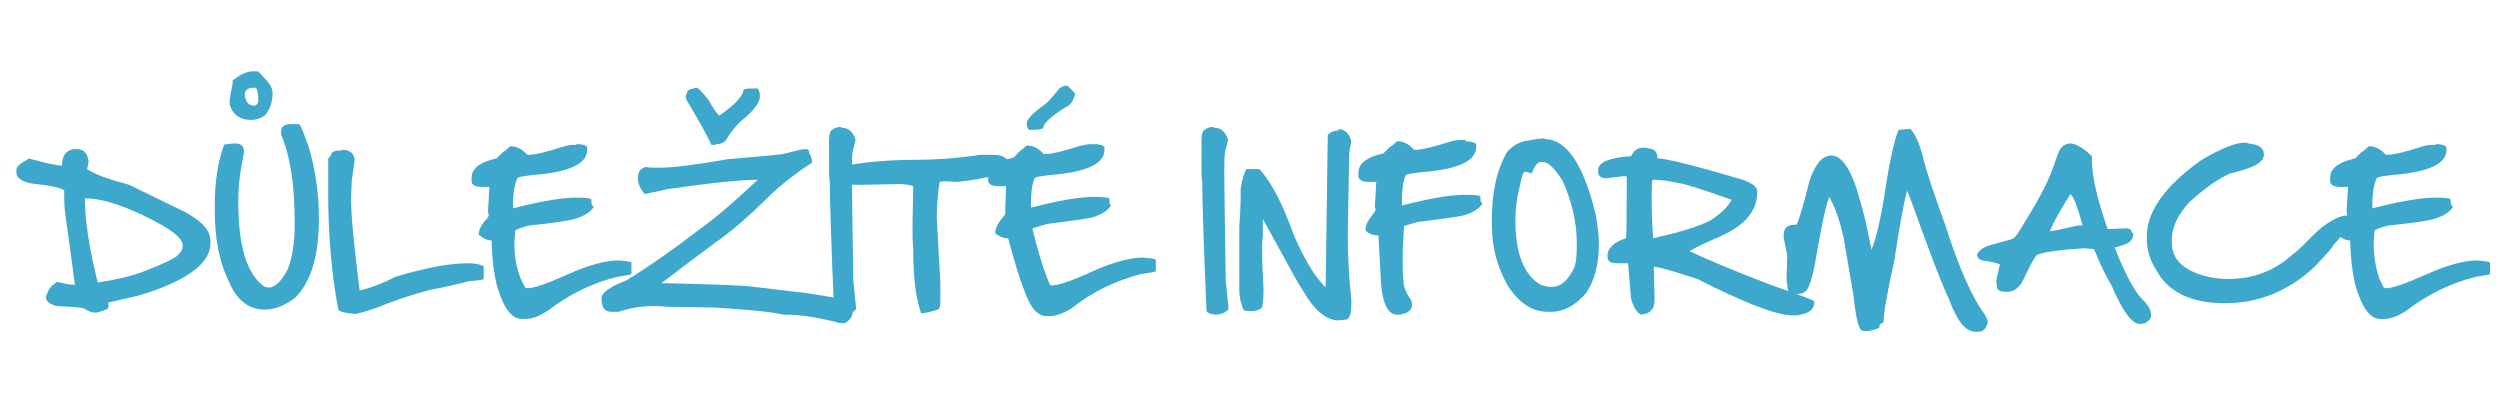 <?xml version="1.0" encoding="utf-8"?>
<!-- Generator: Adobe Illustrator 25.4.1, SVG Export Plug-In . SVG Version: 6.00 Build 0)  -->
<svg version="1.1" id="Vrstva_1" xmlns="http://www.w3.org/2000/svg" xmlns:xlink="http://www.w3.org/1999/xlink" x="0px" y="0px"
	 viewBox="0 0 350.4 58" style="enable-background:new 0 0 350.4 58;" xml:space="preserve">
<style type="text/css">
	.st0{fill:#3da8cc;}
</style>
<g>
	<path class="st0" d="M10.8,20.9c0.9,0,1.4,0.5,1.6,1.6v0.2c0,0.3-0.1,0.6-0.2,1c1,0.7,2.9,1.4,5.9,2.2l7.8,3.8
		c2.4,1.3,3.6,2.6,3.6,4.1v0.3c0,2.8-3.3,5.3-10,7.3c-1.6,0.4-3,0.7-4.3,1l0,0.7c0,0.2-0.5,0.4-1.6,0.7l-0.5,0
		c-0.3,0-0.7-0.2-1.4-0.6c-0.4-0.1-1.6-0.2-3.8-0.3c-0.7-0.2-1.2-0.5-1.4-0.9l-0.1-0.3c0.3-0.9,0.6-1.5,1.1-1.8l0.5-0.4
		c1.2,0.3,1.9,0.4,2.2,0.4h0.3c-0.5-3.6-0.9-6.8-1.3-9.5c-0.2-1.2-0.2-2.5-0.2-3.7c-0.4-0.4-2-0.7-4.7-1c-1.3-0.3-2-0.8-2-1.5v-0.4
		c0-0.4,0.5-0.9,1.5-1.4l0.2-0.2c2.5,0.7,4,1,4.7,1v-0.1c0-1.2,0.5-2,1.6-2.2L10.8,20.9z M11.9,27.7c0,3.2,0.6,7.1,1.8,11.9h0
		c2.6-0.4,4.7-0.9,6.3-1.5c2.9-1.1,4.5-1.9,4.9-2.3c0.5-0.5,0.7-0.9,0.7-1.2v-0.2c0-1.1-1.8-2.4-5.3-4.1c-3.5-1.7-6.3-2.5-8.3-2.5
		L11.9,27.7L11.9,27.7z"/>
	<path class="st0" d="M42,17.5c0.3,0.4,0.7,1.5,1.3,3.2c1,3.4,1.4,6.7,1.4,10c0,5.1-1.1,8.8-3.3,11c-1.4,1.1-2.9,1.7-4.3,1.7
		c-2.2,0-3.9-1.3-5-3.9c-1.3-2.6-2-5.9-2-9.9v-0.8c0-3.2,0.4-6,1.3-8.5c0.1-0.1,0.6-0.1,1.5-0.2c0.9,0,1.3,0.4,1.3,1.2l-0.5,2.8
		c-0.2,1.4-0.3,2.8-0.3,4.2c0,6.2,1.2,10.2,3.7,11.9l0.6,0.1c0.8,0,1.7-0.8,2.6-2.5c0.7-1.7,1-3.8,1-6.4v-0.4c0-5-0.6-9-1.8-11.9
		c-0.1-0.1-0.1-0.3-0.1-0.5v-0.2c0-0.6,0.4-0.9,1.1-1H42z M35.5,10h0.6c0.1,0,0.5,0.4,1.1,1.1c0.7,0.7,1,1.3,1,2v0.1
		c0,1-0.3,2-1,2.9c-0.5,0.4-1.2,0.7-1.9,0.7h-0.2c-1.3,0-2.3-0.6-2.8-1.8c-0.1-0.2-0.1-0.4-0.1-0.7v-0.2c0-0.2,0.1-1,0.4-2.3v-0.5
		C33.6,10.5,34.5,10,35.5,10z M34.3,13.4c0.2,1,0.6,1.4,1.3,1.4h0.2c0.3-0.2,0.4-0.4,0.4-0.8c0-1.1-0.2-1.7-0.4-1.7h-0.5
		C34.6,12.4,34.3,12.7,34.3,13.4z"/>
	<path class="st0" d="M47.9,21c0.8,0,1.3,0.2,1.6,0.7c0.1,0.3,0.2,0.5,0.2,0.6v0.2l-0.4,2.9l-0.1,2.4c0,2.2,0.4,6.5,1.2,12.9
		c1.4-0.3,3.1-0.9,5-1.9c4.3-1.3,7.7-1.9,10.1-1.9c0.9,0,1.7,0.1,2.3,0.4l0,1.8c0,0.1-0.7,0.2-2,0.3c-2.4,0.6-4.2,1-5.4,1.2
		c-1.9,0.5-3.9,1.1-6,1.9c-1.7,0.7-3.2,1.2-4.5,1.5c-1.7-0.1-2.5-0.4-2.5-0.7C46.4,38,46,32.5,46,26.9v-2.7l0-2
		c0.2-0.1,0.4-0.4,0.5-0.8c0.3-0.2,0.6-0.3,0.9-0.3H47.9z"/>
	<path class="st0" d="M80.8,20.2c0.7,0,1.2,0.1,1.5,0.4V21c0,1.8-2.1,2.9-6.2,3.4c-2.4,0.2-3.6,0.4-3.6,0.6c-0.4,1-0.6,2.2-0.6,3.6
		v0.6c3.9-1,6.9-1.5,8.8-1.5c1.5,0,2.2,0.1,2.2,0.3v0.4c0,0.2,0.1,0.4,0.3,0.6c-0.4,0.7-1.3,1.3-2.7,1.7c-1.1,0.3-3.3,0.6-6.3,0.9
		c-0.8,0.2-1.5,0.4-2,0.7c0,0.6-0.1,1.2-0.1,1.8c0,1.9,0.3,3.5,0.9,5l0.6,1.2l0.3,0.1c1,0,2.9-0.7,5.8-2c2.9-1.3,5.3-1.9,7-1.9
		c1.2,0.1,1.8,0.2,1.8,0.3v1.6c0,0.1-0.7,0.2-2,0.4c-3.6,0.9-6.8,2.5-9.8,4.8c-1.1,0.7-2.1,1.1-3,1.1h-0.6c-1.2,0-2.3-1.2-3.1-3.6
		c-0.6-1.5-1-4-1.1-7.4c-0.6,0-1.2-0.3-1.8-0.8v-0.1c0-0.6,0.4-1.4,1.2-2.2c0.1-0.2,0.2-0.3,0.2-0.4l-0.1-0.6l0.2-3.4l0,0l-0.6,0
		h-0.4c-1,0-1.5-0.3-1.5-0.8v-0.5c0-1.3,1.2-2.2,3.5-2.7c0,0,0.3-0.3,0.9-0.9c0.1,0,0.5-0.3,1-0.8h0.1c0.8,0,1.6,0.4,2.3,1.2H74
		c1,0,2.6-0.4,4.8-1.1c0.6-0.2,1.1-0.3,1.7-0.3H80.8z"/>
	<path class="st0" d="M113,20.9c0.3,0,0.4,0.2,0.4,0.5c0.2,0.4,0.4,0.8,0.4,1.2v0.2c-2,1.3-4,2.8-5.9,4.6c-3,3-5.5,5.1-7.5,6.5
		c-0.8,0.6-3.4,2.5-7.7,5.8l1.1,0c4.1,0.1,7.7,0.2,11,0.4l8.4,1l4.9,0.8c1,0.4,1.4,0.9,1.4,1.5v0.3c0,0.7-0.4,1.2-1.1,1.6l-0.6,0
		c-3-0.8-5.6-1.2-7.8-1.2h-0.2c-1.7-0.4-4.9-0.7-9.7-1l-6.7-0.1c-0.6-0.1-1.2-0.1-1.8-0.1c-1.8,0-3.4,0.3-4.9,0.8L86,43.7h-0.3
		c-0.7,0-1.1-0.3-1.3-1l-0.1-0.7v-0.2c0-0.8,1.2-1.6,3.5-2.5c3.4-2.1,6.8-4.5,10.3-7.2c2-1.4,4.7-3.7,8.1-6.9h-0.1
		c-2.1,0-6.3,0.4-12.5,1.3l-3.2,0.7c-0.6-0.6-1-1.4-1-2.3c0-0.8,0.4-1.3,1.1-1.5c0.4,0.1,0.9,0.1,1.6,0.1h0.7c1.5,0,4.6-0.4,9.3-1.2
		c3.4-0.3,6-0.5,7.6-0.7c1.6-0.4,2.7-0.7,3.1-0.7H113z M100.3,20.3l-0.6,0c-0.5-1.2-1.6-3.1-3.3-6c-0.2-0.3-0.3-0.6-0.3-0.7v-0.1
		l0.3-0.8l0.4-0.2l0.8-0.2c0.3,0,0.8,0.6,1.7,1.7c0.5,0.9,1,1.7,1.5,2.2c2.1-1.4,3.2-2.6,3.4-3.5c0-0.2,0.4-0.3,1-0.3
		c0.2,0,0.4,0,0.7,0l0.3,0c0.2,0.3,0.3,0.6,0.3,0.9c0,0.1,0,0.1,0,0.2l0,0.2c-0.1,0.8-1,2-2.8,3.4c-0.5,0.5-1.2,1.3-2,2.6
		c-0.4,0.4-0.8,0.5-1.3,0.5H100.3z"/>
	<path class="st0" d="M117.9,17.9c1,0,1.6,0.5,2,1.6v0.2l-0.4,1.6c-0.1,0.8-0.1,1.6-0.1,2.5V25c0,1.9,0.1,6.7,0.2,14.3l0.4,4
		c-0.4,0.5-1,0.8-1.8,0.8c-0.9-0.1-1.3-0.3-1.3-0.6c-0.4-9.5-0.6-15.6-0.6-18.3c-0.1,0-0.1-1-0.1-3.1v-2.3c0-0.7,0.1-1.2,0.2-1.4
		c0.4-0.4,0.9-0.6,1.3-0.6H117.9z"/>
	<path class="st0" d="M139.1,21.7c1.2,0,1.9,0.3,2.2,0.9l0,0.4c0,1.2-2.4,2-7.1,2.5l-2-0.1l-0.5,0.1c-0.3,1.9-0.4,3.6-0.4,5.1
		l0.5,9.1v2.7c0,0.6-0.1,0.9-0.4,1c-0.9,0.3-1.7,0.5-2.3,0.5c-0.8-2.3-1.1-5.3-1.1-8.8c-0.1-1.3-0.1-2.6-0.1-3.8l0.1-5.2
		c-0.5-0.2-1.2-0.3-2.1-0.3l-5,0.1h-0.9c-1.4,0-2.2-0.2-2.2-0.7v-0.3c0-0.6,0.4-1.3,1.3-1.8c2.5-0.4,5.6-0.7,9.3-0.7
		c2.6,0,5.6-0.2,9-0.7L139.1,21.7z"/>
	<path class="st0" d="M153.1,20.2h0.2c0.7,0,1.2,0.1,1.5,0.4V21c0,1.8-2.1,2.9-6.2,3.4c-2.4,0.2-3.6,0.4-3.6,0.6
		c-0.4,1-0.5,2.2-0.5,3.6v0.5c3.9-1,6.8-1.5,8.8-1.5c1.5,0,2.2,0.1,2.2,0.3v0.4c0,0.2,0.1,0.4,0.2,0.5c-0.4,0.7-1.3,1.3-2.7,1.7
		c-1,0.2-3.1,0.5-6.3,0.9c-0.7,0.2-1.3,0.4-2,0.6c0.6,2.6,1.3,4.9,2,6.8l0.5,1.2l0.2,0c1,0,3-0.7,5.8-2c2.9-1.3,5.3-1.9,7-1.9
		c1.2,0.1,1.8,0.2,1.8,0.3v1.6c0,0.1-0.7,0.2-2,0.4c-3.6,0.9-6.9,2.5-9.8,4.8c-1.1,0.7-2.2,1.1-3,1.1h-0.5c-1.3,0-2.3-1.2-3.1-3.5
		c-0.6-1.5-1.4-4-2.3-7.4c-0.6,0-1.2-0.2-1.8-0.7v-0.1c0-0.6,0.4-1.4,1.2-2.3c0.1-0.1,0.2-0.3,0.2-0.3l0-0.5l0.1-3.4l0,0l-0.6,0
		h-0.4c-1,0-1.5-0.3-1.5-0.8v-0.5c0-1.3,1.2-2.2,3.5-2.7c0.1,0,0.4-0.3,0.9-0.9c0.1,0,0.4-0.3,1-0.8h0.1c0.8,0,1.6,0.4,2.3,1.2h0.1
		c1,0,2.6-0.4,4.8-1.1C151.9,20.3,152.5,20.2,153.1,20.2z M149.6,12l1.1,1.1c-0.2,1-0.7,1.7-1.3,1.9c-1.9,1.2-3,2.1-3.2,2.9
		c0,0.2-0.6,0.3-1.7,0.3l-0.3,0c-0.2-0.3-0.3-0.5-0.3-0.8v-0.1c0-0.6,0.9-1.5,2.6-2.7c0.5-0.4,1.1-1.1,1.8-2
		C148.6,12.2,149.1,12,149.6,12z"/>
	<path class="st0" d="M170.1,17.9c1,0,1.6,0.5,2,1.6v0.2l-0.4,1.6c-0.1,0.8-0.1,1.6-0.1,2.5V25c0,1.9,0.1,6.7,0.2,14.3l0.4,4
		c-0.4,0.5-1,0.8-1.8,0.8c-0.9-0.1-1.3-0.3-1.3-0.6c-0.4-9.5-0.6-15.6-0.6-18.3c-0.1,0-0.1-1-0.1-3.1v-2.3c0-0.7,0.1-1.2,0.2-1.4
		c0.4-0.4,0.9-0.6,1.3-0.6H170.1z"/>
	<path class="st0" d="M187.6,18.1c0.8,0,1.4,0.5,1.7,1.4l0.1,0.4c-0.2,0.8-0.3,1.4-0.3,1.8l-0.2,11.2c0,3.2,0.2,6.2,0.5,9.1v0.6
		c0,1.5-0.3,2.2-0.8,2.2l-1,0.1c-1.7,0-3.4-1.4-5-4.2c-0.5-0.7-1.6-2.7-3.4-6l-2.2-4l0,2.4c-0.1,0.6-0.1,1.4-0.1,2.3
		c0,1.4,0.1,3.1,0.2,5.2c0,1.7-0.2,2.6-0.3,2.6c-0.4,0.3-0.9,0.4-1.5,0.4h-0.2c-0.5,0-0.9-0.1-0.9-0.4c-0.3-0.8-0.5-1.6-0.5-2.5V40
		c0-2.6,0-5.3,0-8.3c0.1-1.2,0.2-2.9,0.2-5.3c0.2-1.3,0.5-2.2,0.8-2.7l0,0l0,0h1.1l0.7,0c1.7,1.8,3.3,4.9,4.9,9.4
		c1.3,2.9,2.5,5,3.6,6.3l0.7,0.8h0.1l0.3-21.3c0.4-0.4,0.9-0.6,1.4-0.6H187.6z"/>
	<path class="st0" d="M205.4,19.8c0.7,0,1.2,0.1,1.5,0.4v0.4c0,1.8-2.1,2.9-6.2,3.4c-2.4,0.2-3.7,0.4-3.7,0.6
		c-0.4,1-0.5,2.2-0.5,3.7v0.5c3.9-1,6.8-1.5,8.8-1.5c1.5,0,2.2,0.1,2.2,0.3v0.4c0,0.2,0.1,0.4,0.3,0.5c-0.4,0.7-1.3,1.3-2.7,1.7
		c-0.9,0.2-3,0.5-6.3,0.9c-0.8,0.2-1.5,0.4-2,0.6c-0.1,1.5-0.2,3-0.2,4.3c0,1.2,0,2.3,0.1,3.3c0,0.9,0.4,1.8,1.1,2.8
		c0.1,0.3,0.1,0.5,0.1,0.7c0,0.7-0.6,1.1-1.7,1.3h-0.4c-1.4,0-2.2-1.9-2.3-5.7l-0.3-5.4c-0.7,0-1.3-0.2-1.8-0.7v-0.2
		c0-0.6,0.4-1.3,1.2-2.3c0.1-0.2,0.2-0.3,0.2-0.4l-0.1-0.5l0.2-3.4l0,0l-0.6,0h-0.4c-1,0-1.5-0.3-1.5-0.8v-0.5
		c0-1.3,1.2-2.2,3.5-2.7c0,0,0.3-0.3,0.9-0.9c0.1,0,0.5-0.3,1-0.8h0.1c0.8,0,1.6,0.4,2.3,1.2h0.1c1,0,2.6-0.4,4.8-1.1
		c0.6-0.2,1.2-0.3,1.7-0.3H205.4z"/>
	<path class="st0" d="M216.5,19.5c3.1,0,5.5,3.6,7.2,10.8c0.2,1.3,0.4,2.6,0.4,3.7v0.2c0,2.8-0.6,5.1-1.8,6.9
		c-1.5,1.7-3.1,2.6-4.9,2.6h-0.5c-2.1,0-4-1.2-5.6-3.7c-1.4-2.5-2.2-5.3-2.2-8.4v-0.8c0-3.9,0.7-7.1,2.2-9.6
		c0.8-0.8,1.5-1.2,2.3-1.4c1.2-0.2,2.1-0.4,2.7-0.4H216.5z M213.9,24.1h-0.2c-0.2,0-0.5,0.8-0.7,2.1c-0.4,1.5-0.6,3-0.6,4.6v0.1
		c0,4.7,1.2,7.6,3.5,9c0.5,0.2,1,0.3,1.4,0.3h0.2c1.3,0,2.3-0.9,3.2-2.8c0.2-0.7,0.3-1.6,0.3-2.7V34c0-2.9-0.7-5.8-2-8.7
		c-1.1-1.7-2-2.6-2.8-2.6H216c-0.5,0-0.9,0.5-1.3,1.6L213.9,24.1z"/>
	<path class="st0" d="M230.9,20.8c1,0,1.4,0.5,1.4,1.4c1.2,0,5.2,1,12,3c1.3,0.5,2,1,2,1.6v0.1c0,2.8-1.9,4.9-5.8,6.5
		c-1.4,0.6-2.7,1.2-3.7,1.8c2.3,1.1,6.1,2.7,11.3,4.7c3.1,1.1,5.2,1.8,6.2,2.3v0.1c0,1.1-0.8,1.7-2.5,1.9l-0.6,0
		c-2.2,0-6.6-1.7-13.3-5.1c-3.4-1.1-5.4-1.7-6.1-1.7l0.1,4.2l0,0.5c0,1.2-0.6,1.9-1.9,2c-0.6-0.3-1.1-1.1-1.4-2.3l-0.4-4.9h-1.6
		c-0.9,0-1.3-0.3-1.3-1c0-1.1,0.9-2,2.6-2.5v0c0.1-1.1,0.1-3.4,0.1-6.6v-2.1h-0.5l-2.5,0.3c-0.7-0.1-1-0.4-1-0.9v-0.3
		c0-1,1.5-1.7,4.4-1.9h0.2c0.4-0.8,0.9-1.2,1.8-1.2H230.9z M231.5,27.3v1c0,1.8,0.1,3.5,0.2,5.1c3.9-0.9,6.6-1.7,8.2-2.6
		c1.3-0.9,2.3-1.8,2.8-2.8v0c-4.5-1.6-7.1-2.4-7.8-2.4c-1.2-0.3-2.3-0.4-3.3-0.4C231.5,25.8,231.5,26.5,231.5,27.3z"/>
	<path class="st0" d="M267.8,18.1c0.6,0.7,1.2,1.9,1.7,3.8c0.5,2.2,1.6,5.3,3.1,9.5c1.9,6,3.8,10.3,5.6,12.7
		c0.2,0.3,0.3,0.6,0.4,0.9v0.2c-0.2,0.8-0.6,1.3-1.3,1.3l-0.4,0c-1.4,0-2.6-1.5-3.7-4.5c-1.1-2.3-2.8-6.8-5.2-13.5l-0.7-1.8h0
		c-0.5,1.9-1.1,5.2-1.8,9.9c-1,4.4-1.5,7.3-1.5,8.6c-0.4,0.1-0.6,0.3-0.6,0.7c0,0.1-0.5,0.3-1.6,0.5h-0.5c-0.4,0-0.6-0.2-0.7-0.6
		c-0.3-0.7-0.6-2.1-0.8-4.3l-1.4-8.2c-0.5-2.2-1.1-4-1.8-5.3l-0.2-0.4h0c-0.6,1.5-1.2,4.6-2,9.3c-0.4,2.1-0.8,3.3-1.2,3.8
		c-0.4,0.4-0.8,0.5-1.3,0.5h-0.3c-0.6,0-1-0.2-1-0.6c-0.1-0.6-0.2-1.2-0.2-1.7l0.1-2.9c0-0.3-0.2-1.2-0.5-2.7v-0.4
		c0-0.9,0.5-1.4,1.6-1.4l0.2,0c0.4-0.8,1-2.8,1.8-6.1c0.8-2.4,1.8-3.6,3.1-3.6c1.5,0,2.9,2.1,4,6.3c0.4,1.3,1,3.6,1.6,6.9h0
		c0.6-1.4,1.1-3.5,1.6-6.3c0.8-5.3,1.5-8.8,2.2-10.5l1.2-0.1H267.8z"/>
	<path class="st0" d="M290.1,20.1c0.8,0,1.9,0.6,3.1,1.8v0.5c0,2.2,0.7,5.4,2.2,9.7l0.5,0l2-0.1c0.6,0,0.9,0.2,0.9,0.6
		c0.1,0,0.2,0.1,0.2,0.1c0,0.9-0.5,1.4-1.6,1.7l-1,0.3c1.4,3.6,2.7,6,3.8,7.2c0.9,0.8,1.3,1.6,1.3,2.3c0,0.4-0.2,0.7-0.6,0.9
		c0,0.1-0.2,0.2-0.7,0.3h-0.3c-1.1,0-2.4-1.8-3.9-5.3c-0.9-1.5-1.7-3.2-2.5-5.2l-1.5-0.1c-4.4,0.3-6.7,0.7-6.7,1.2
		c-0.3,0.3-0.9,1.5-1.9,3.6c-0.6,0.9-1.3,1.3-2,1.3h-0.3c-0.7,0-1.1-0.2-1.2-0.6l-0.1-0.8c0-0.4,0.2-1.1,0.5-2.4
		c0-0.1-0.8-0.4-2.5-0.6c-0.5-0.2-0.7-0.5-0.7-0.8c0.2-0.5,0.7-0.9,1.4-1.2l3.5-1c0.3-0.1,0.7-0.5,1.2-1.4c1.8-2.9,3.2-5.3,4-7.2
		c0.4-0.9,0.8-2.1,1.3-3.5c0.4-0.9,1-1.3,1.7-1.3H290.1z M290.2,27.2c-1.3,2-2.3,3.8-2.9,5.2v0h0c0.5,0,1.8-0.3,3.9-0.8l0.7,0
		c-0.6-2.2-1.1-3.6-1.4-4L290.2,27.2z"/>
	<path class="st0" d="M315,20.1c1.5,0.1,2.3,0.6,2.3,1.5v0.1c0,1.1-1.6,1.9-4.7,2.6c-1.6,0.7-3.5,2-5.7,4c-1.7,1.8-2.5,3.6-2.5,5.3
		v0.4c0,2.4,1.7,4,5.1,4.8c0.9,0.2,1.8,0.3,2.8,0.3c3.6,0,6.6-1.2,9.1-3.5c0.5-0.3,1.6-1.4,3.4-3.2c1.6-1.4,3.1-2.2,4.2-2.2l0.1,0.1
		v0.1c0,1.3-0.7,2.6-2.1,4c0,0.2-0.8,1.1-2.5,2.9c-3.7,3.5-7.9,5.2-12.7,5.2c-4.7,0-8-1.6-9.6-4.7c-0.9-1.4-1.3-2.8-1.3-4.3v-0.4
		c0-3.5,2.6-7.1,7.7-10.7c2.7-1.6,4.7-2.4,6-2.4H315z"/>
	<path class="st0" d="M341.4,20.2c0.7,0,1.2,0.1,1.5,0.4V21c0,1.8-2.1,2.9-6.2,3.4c-2.4,0.2-3.6,0.4-3.6,0.6c-0.4,1-0.6,2.2-0.6,3.6
		v0.6c3.9-1,6.9-1.5,8.8-1.5c1.5,0,2.2,0.1,2.2,0.3v0.4c0,0.2,0.1,0.4,0.3,0.6c-0.4,0.7-1.3,1.3-2.7,1.7c-1.1,0.3-3.3,0.6-6.3,0.9
		c-0.8,0.2-1.5,0.4-2,0.7c0,0.6-0.1,1.2-0.1,1.8c0,1.9,0.3,3.5,0.8,5l0.6,1.2l0.3,0.1c1,0,2.9-0.7,5.8-2c2.9-1.3,5.3-1.9,7-1.9
		c1.2,0.1,1.8,0.2,1.8,0.3v1.6c0,0.1-0.7,0.2-2,0.4c-3.6,0.9-6.8,2.5-9.8,4.8c-1.1,0.7-2.1,1.1-3,1.1h-0.6c-1.2,0-2.3-1.2-3.1-3.6
		c-0.6-1.5-1-4-1.1-7.4c-0.6,0-1.2-0.3-1.8-0.8v-0.1c0-0.6,0.4-1.4,1.2-2.2c0.1-0.2,0.2-0.3,0.2-0.4l-0.1-0.6l0.2-3.4l0,0l-0.6,0
		h-0.4c-1,0-1.5-0.3-1.5-0.8v-0.5c0-1.3,1.2-2.2,3.5-2.7c0,0,0.3-0.3,0.9-0.9c0.1,0,0.5-0.3,1-0.8h0.1c0.8,0,1.6,0.4,2.3,1.2h0.1
		c1,0,2.6-0.4,4.8-1.1c0.6-0.2,1.1-0.3,1.7-0.3H341.4z"/>
</g>
</svg>
